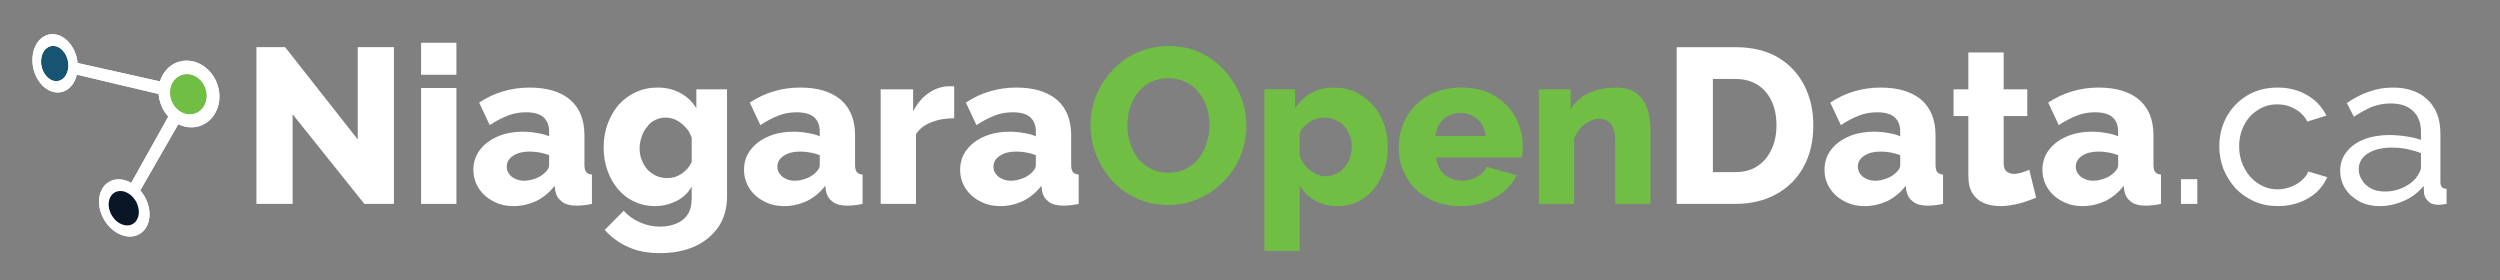 <?xml version="1.0" encoding="UTF-8" standalone="no"?><!DOCTYPE svg PUBLIC "-//W3C//DTD SVG 1.1//EN" "http://www.w3.org/Graphics/SVG/1.1/DTD/svg11.dtd"><svg width="100%" height="100%" viewBox="0 0 214 24" version="1.1" xmlns="http://www.w3.org/2000/svg" xmlns:xlink="http://www.w3.org/1999/xlink" xml:space="preserve" xmlns:serif="http://www.serif.com/" style="fill-rule:evenodd;clip-rule:evenodd;stroke-linejoin:round;stroke-miterlimit:2;"><rect x="0" y="0" width="214" height="24" fill="#808080" stroke="none"/><rect id="Artboard1" x="0" y="0" width="214" height="23.598" style="fill:none;"/><g id="Layer-1" serif:id="Layer 1"><g><g><g><clipPath id="_clip1"><path d="M2.092,4.217l11.743,-7.744l9.035,20.298l-13.606,4.122l-7.172,-16.676Z" clip-rule="nonzero"/></clipPath><g clip-path="url(#_clip1)"><path d="M17.607,8.75c-0.066,0.205 -0.169,0.392 -0.305,0.55c-0.135,0.157 -0.302,0.284 -0.497,0.37c-0.195,0.086 -0.399,0.123 -0.602,0.116c-0.202,-0.007 -0.402,-0.056 -0.59,-0.143c-0.188,-0.087 -0.363,-0.211 -0.516,-0.368c-0.152,-0.156 -0.282,-0.344 -0.379,-0.561c-0.094,-0.214 -0.147,-0.436 -0.161,-0.654c-0.015,-0.219 0.009,-0.435 0.069,-0.635c0.059,-0.201 0.153,-0.388 0.28,-0.547c0.128,-0.161 0.287,-0.294 0.477,-0.389c0.191,-0.095 0.394,-0.142 0.598,-0.144c0.205,-0.003 0.411,0.039 0.605,0.121c0.196,0.083 0.379,0.205 0.539,0.363c0.161,0.159 0.297,0.352 0.398,0.576c0.099,0.223 0.156,0.462 0.168,0.69c0.012,0.227 -0.017,0.45 -0.084,0.655m-11.796,-2.76c-0.04,0.181 -0.107,0.348 -0.2,0.49c-0.092,0.141 -0.209,0.258 -0.349,0.339c-0.14,0.083 -0.289,0.122 -0.439,0.123c-0.149,0.001 -0.3,-0.036 -0.443,-0.106c-0.143,-0.071 -0.278,-0.174 -0.399,-0.307c-0.119,-0.133 -0.224,-0.295 -0.306,-0.483c-0.08,-0.185 -0.129,-0.379 -0.15,-0.571c-0.02,-0.192 -0.012,-0.382 0.023,-0.559c0.034,-0.179 0.096,-0.345 0.183,-0.489c0.087,-0.144 0.2,-0.265 0.336,-0.353c0.137,-0.089 0.285,-0.135 0.435,-0.142c0.152,-0.008 0.305,0.024 0.452,0.09c0.148,0.067 0.289,0.17 0.414,0.304c0.125,0.134 0.234,0.299 0.318,0.492l0.003,0.006c0.083,0.192 0.134,0.393 0.153,0.592c0.02,0.198 0.008,0.393 -0.031,0.574m12.968,2.118c-0.019,-0.383 -0.109,-0.773 -0.277,-1.149l-0.004,-0.011c-0.17,-0.377 -0.401,-0.702 -0.672,-0.966c-0.269,-0.264 -0.578,-0.466 -0.906,-0.6c-0.325,-0.134 -0.669,-0.199 -1.01,-0.19c-0.339,0.01 -0.676,0.093 -0.992,0.256c-0.153,0.079 -0.294,0.174 -0.422,0.281c-0.128,0.108 -0.244,0.228 -0.346,0.358c-0.102,0.13 -0.191,0.27 -0.267,0.418c-0.076,0.148 -0.138,0.304 -0.186,0.466l-7.055,-1.578c-0.009,-0.083 -0.02,-0.166 -0.035,-0.25c-0.014,-0.083 -0.032,-0.166 -0.053,-0.249c-0.022,-0.083 -0.046,-0.166 -0.074,-0.248c-0.028,-0.082 -0.06,-0.164 -0.095,-0.244l-0.006,-0.013c-0.141,-0.323 -0.325,-0.6 -0.537,-0.823c-0.21,-0.223 -0.446,-0.392 -0.694,-0.5c-0.246,-0.109 -0.502,-0.157 -0.754,-0.14c-0.25,0.016 -0.495,0.098 -0.722,0.249c-0.223,0.149 -0.407,0.353 -0.549,0.593c-0.141,0.239 -0.24,0.513 -0.295,0.807c-0.055,0.293 -0.067,0.604 -0.032,0.919c0.035,0.313 0.116,0.631 0.247,0.936l0.004,0.009c0.133,0.305 0.303,0.569 0.499,0.786c0.196,0.219 0.417,0.39 0.651,0.507c0.235,0.119 0.483,0.182 0.73,0.184c0.249,0.002 0.498,-0.059 0.732,-0.191c0.115,-0.064 0.221,-0.143 0.318,-0.234c0.097,-0.091 0.184,-0.194 0.262,-0.308c0.077,-0.114 0.145,-0.239 0.202,-0.371c0.057,-0.133 0.103,-0.274 0.138,-0.422l7.002,1.657c0.006,0.089 0.016,0.179 0.031,0.269c0.014,0.09 0.032,0.179 0.054,0.269c0.022,0.089 0.048,0.179 0.078,0.268c0.03,0.089 0.065,0.177 0.103,0.265l0.005,0.01c0.036,0.082 0.075,0.16 0.116,0.237c0.041,0.076 0.085,0.15 0.132,0.221c0.046,0.071 0.095,0.14 0.146,0.206c0.051,0.066 0.105,0.13 0.16,0.191l-3.173,5.675c-0.631,-0.358 -1.336,-0.418 -1.899,-0.088c-0.952,0.556 -1.139,2.006 -0.419,3.238c0.721,1.232 2.076,1.779 3.028,1.222c0.951,-0.556 1.139,-2.006 0.418,-3.238c-0.105,-0.18 -0.226,-0.344 -0.355,-0.494l3.256,-5.666c0.156,0.077 0.318,0.139 0.483,0.183c0.166,0.045 0.335,0.072 0.505,0.082c0.171,0.009 0.344,0 0.514,-0.029c0.172,-0.028 0.343,-0.077 0.509,-0.147c0.328,-0.139 0.61,-0.347 0.839,-0.605c0.23,-0.26 0.406,-0.571 0.52,-0.911c0.115,-0.343 0.166,-0.716 0.147,-1.097" style="fill:#fff;fill-rule:nonzero;"/><path d="M12.361,16.793c0.721,1.232 0.533,2.682 -0.418,3.238c-0.952,0.557 -2.307,0.009 -3.028,-1.223c-0.72,-1.231 -0.533,-2.681 0.419,-3.238c0.951,-0.556 2.306,-0.009 3.027,1.223" style="fill:#fff;fill-rule:nonzero;"/><path d="M11.829,18.56c-0.051,0.165 -0.131,0.312 -0.238,0.43c-0.107,0.117 -0.241,0.207 -0.399,0.258c-0.158,0.052 -0.325,0.061 -0.492,0.033c-0.165,-0.027 -0.331,-0.09 -0.488,-0.184c-0.157,-0.094 -0.304,-0.218 -0.433,-0.367c-0.13,-0.149 -0.241,-0.323 -0.325,-0.517c-0.082,-0.191 -0.131,-0.384 -0.148,-0.57c-0.016,-0.187 -0.001,-0.366 0.043,-0.528c0.046,-0.163 0.12,-0.31 0.22,-0.43c0.101,-0.121 0.23,-0.215 0.384,-0.273c0.155,-0.059 0.321,-0.076 0.488,-0.055c0.168,0.02 0.338,0.078 0.499,0.169c0.162,0.09 0.315,0.214 0.449,0.364c0.135,0.151 0.251,0.329 0.338,0.528l0.005,0.01c0.085,0.198 0.134,0.398 0.15,0.59c0.015,0.193 -0.004,0.376 -0.054,0.542" style="fill:#081625;fill-rule:nonzero;"/><path d="M17.607,8.75c-0.066,0.205 -0.169,0.392 -0.305,0.55c-0.135,0.157 -0.302,0.284 -0.497,0.37c-0.195,0.086 -0.399,0.123 -0.602,0.116c-0.202,-0.007 -0.402,-0.056 -0.59,-0.143c-0.188,-0.087 -0.363,-0.211 -0.516,-0.368c-0.152,-0.156 -0.282,-0.344 -0.379,-0.561c-0.094,-0.214 -0.147,-0.436 -0.161,-0.654c-0.015,-0.219 0.009,-0.435 0.069,-0.635c0.059,-0.201 0.153,-0.388 0.28,-0.547c0.128,-0.161 0.287,-0.294 0.477,-0.389c0.191,-0.095 0.394,-0.142 0.598,-0.144c0.205,-0.003 0.411,0.039 0.605,0.121c0.196,0.083 0.379,0.205 0.539,0.363c0.161,0.159 0.297,0.352 0.398,0.576c0.099,0.223 0.156,0.462 0.168,0.69c0.012,0.227 -0.017,0.45 -0.084,0.655" style="fill:#70bf44;fill-rule:nonzero;"/><path d="M17.607,8.75c-0.066,0.205 -0.169,0.392 -0.305,0.55c-0.135,0.157 -0.302,0.284 -0.497,0.37c-0.195,0.086 -0.399,0.123 -0.602,0.116c-0.202,-0.007 -0.402,-0.056 -0.59,-0.143c-0.188,-0.087 -0.363,-0.211 -0.516,-0.368c-0.152,-0.156 -0.282,-0.344 -0.379,-0.561c-0.094,-0.214 -0.147,-0.436 -0.161,-0.654c-0.015,-0.219 0.009,-0.435 0.069,-0.635c0.059,-0.201 0.153,-0.388 0.28,-0.547c0.128,-0.161 0.287,-0.294 0.477,-0.389c0.191,-0.095 0.394,-0.142 0.598,-0.144c0.205,-0.003 0.411,0.039 0.605,0.121c0.196,0.083 0.379,0.205 0.539,0.363c0.161,0.159 0.297,0.352 0.398,0.576c0.099,0.223 0.156,0.462 0.168,0.69c0.012,0.227 -0.017,0.45 -0.084,0.655m1.172,-0.642c-0.019,-0.383 -0.109,-0.773 -0.277,-1.149l-0.004,-0.011c-0.17,-0.377 -0.401,-0.702 -0.672,-0.966c-0.269,-0.264 -0.578,-0.466 -0.906,-0.6c-0.325,-0.134 -0.669,-0.199 -1.01,-0.19c-0.339,0.01 -0.676,0.093 -0.992,0.256c-0.153,0.079 -0.294,0.174 -0.422,0.281c-0.128,0.108 -0.244,0.228 -0.346,0.358c-0.102,0.13 -0.191,0.27 -0.267,0.418c-0.076,0.148 -0.138,0.304 -0.186,0.466l0.427,0.095l-0.12,1.081l-0.423,-0.1c0.006,0.089 0.016,0.179 0.031,0.269c0.014,0.09 0.032,0.179 0.054,0.269c0.022,0.089 0.048,0.179 0.078,0.268c0.03,0.089 0.065,0.177 0.103,0.265l0.005,0.01c0.036,0.082 0.075,0.16 0.116,0.237c0.041,0.076 0.085,0.15 0.132,0.221c0.046,0.071 0.095,0.14 0.146,0.206c0.051,0.066 0.105,0.13 0.16,0.191l0.176,-0.316l0.861,0.651l-0.181,0.314c0.156,0.077 0.318,0.139 0.483,0.183c0.166,0.045 0.335,0.072 0.505,0.082c0.171,0.009 0.344,0 0.514,-0.029c0.172,-0.028 0.343,-0.077 0.509,-0.147c0.328,-0.139 0.61,-0.347 0.839,-0.605c0.23,-0.26 0.406,-0.571 0.52,-0.911c0.115,-0.343 0.166,-0.716 0.147,-1.097" style="fill:#fff;fill-rule:nonzero;"/><path d="M5.811,5.991c-0.039,0.181 -0.107,0.348 -0.199,0.49c-0.093,0.141 -0.21,0.258 -0.35,0.339c-0.14,0.082 -0.289,0.122 -0.439,0.123c-0.149,0.001 -0.3,-0.036 -0.443,-0.106c-0.143,-0.071 -0.278,-0.175 -0.398,-0.308c-0.12,-0.132 -0.225,-0.295 -0.307,-0.482c-0.079,-0.186 -0.129,-0.379 -0.149,-0.571c-0.021,-0.192 -0.013,-0.382 0.022,-0.56c0.035,-0.178 0.097,-0.344 0.183,-0.488c0.087,-0.144 0.2,-0.266 0.336,-0.353c0.137,-0.089 0.285,-0.135 0.436,-0.143c0.151,-0.007 0.304,0.024 0.451,0.091c0.148,0.067 0.289,0.17 0.414,0.303c0.125,0.134 0.234,0.3 0.319,0.493l0.002,0.006c0.084,0.192 0.134,0.393 0.153,0.591c0.02,0.198 0.008,0.394 -0.031,0.575" style="fill:#175472;fill-rule:nonzero;"/><path d="M5.811,5.991c-0.039,0.181 -0.107,0.348 -0.199,0.49c-0.093,0.141 -0.21,0.258 -0.35,0.339c-0.14,0.082 -0.289,0.122 -0.439,0.123c-0.149,0.001 -0.3,-0.036 -0.443,-0.106c-0.143,-0.071 -0.278,-0.175 -0.398,-0.308c-0.12,-0.132 -0.225,-0.295 -0.307,-0.482c-0.079,-0.186 -0.129,-0.379 -0.149,-0.571c-0.021,-0.192 -0.013,-0.382 0.022,-0.56c0.035,-0.178 0.097,-0.344 0.183,-0.488c0.087,-0.144 0.2,-0.266 0.336,-0.353c0.137,-0.089 0.285,-0.135 0.436,-0.143c0.151,-0.007 0.304,0.024 0.451,0.091c0.148,0.067 0.289,0.17 0.414,0.303c0.125,0.134 0.234,0.3 0.319,0.493l0.002,0.006c0.084,0.192 0.134,0.393 0.153,0.591c0.02,0.198 0.008,0.394 -0.031,0.575m0.476,-0.677l0.355,0.079c-0.008,-0.082 -0.02,-0.166 -0.034,-0.249c-0.015,-0.083 -0.033,-0.167 -0.054,-0.25c-0.021,-0.083 -0.046,-0.165 -0.074,-0.247c-0.028,-0.082 -0.06,-0.164 -0.095,-0.244l-0.005,-0.013c-0.142,-0.323 -0.326,-0.6 -0.537,-0.823c-0.211,-0.223 -0.447,-0.392 -0.695,-0.501c-0.246,-0.108 -0.502,-0.156 -0.754,-0.14c-0.25,0.017 -0.495,0.098 -0.721,0.25c-0.224,0.149 -0.408,0.353 -0.55,0.593c-0.14,0.238 -0.24,0.513 -0.295,0.807c-0.055,0.292 -0.067,0.604 -0.032,0.918c0.035,0.314 0.117,0.632 0.248,0.936l0.003,0.009c0.133,0.305 0.304,0.57 0.499,0.787c0.196,0.218 0.417,0.39 0.651,0.507c0.235,0.118 0.483,0.182 0.731,0.184c0.249,0.002 0.497,-0.059 0.731,-0.191c0.115,-0.064 0.221,-0.143 0.318,-0.234c0.097,-0.091 0.185,-0.195 0.262,-0.308c0.078,-0.115 0.145,-0.239 0.202,-0.372c0.057,-0.133 0.103,-0.274 0.138,-0.421l-0.352,-0.083l0.06,-0.994Z" style="fill:#fff;fill-rule:nonzero;"/><path d="M15.443,10.318l-0.86,-0.651l-0.177,0.316l-3.181,5.69l-0.152,0.271l0.766,0.645l0.156,-0.271l3.267,-5.685l0.181,-0.315Z" style="fill:#fff;fill-rule:nonzero;"/><path d="M14.124,7.067l-0.427,-0.096l-7.056,-1.578l-0.354,-0.079l-0.06,0.994l0.351,0.083l7.003,1.657l0.423,0.1l0.12,-1.081Z" style="fill:#fff;fill-rule:nonzero;"/></g></g></g></g><g transform="matrix(1,0,0,1,0,-4.36)"><g transform="matrix(18.895,0,0,18.895,20.665,21.813)"><path d="M0.232,-0.406l0,0.406l-0.164,-0l0,-0.71l0.13,0l0.329,0.418l0,-0.418l0.164,0l-0,0.71l-0.134,-0l-0.325,-0.406Z" style="fill:#fff;fill-rule:nonzero;"/></g><g transform="matrix(18.895,0,0,18.895,35.006,21.813)"><path d="M0.055,-0l0,-0.525l0.16,0l0,0.525l-0.16,-0Zm0,-0.585l0,-0.145l0.16,0l0,0.145l-0.16,0Z" style="fill:#fff;fill-rule:nonzero;"/></g><g transform="matrix(18.895,0,0,18.895,40.108,21.813)"><path d="M0.022,-0.155c0,-0.034 0.01,-0.064 0.029,-0.089c0.019,-0.026 0.046,-0.046 0.08,-0.061c0.034,-0.015 0.073,-0.022 0.117,-0.022c0.021,0 0.042,0.002 0.063,0.006c0.021,0.003 0.039,0.008 0.054,0.015l0,-0.023c0,-0.028 -0.009,-0.049 -0.026,-0.064c-0.017,-0.015 -0.044,-0.022 -0.079,-0.022c-0.029,0 -0.057,0.005 -0.082,0.015c-0.026,0.01 -0.053,0.024 -0.082,0.043l-0.048,-0.102c0.035,-0.023 0.071,-0.04 0.109,-0.051c0.037,-0.011 0.077,-0.017 0.119,-0.017c0.079,0 0.14,0.018 0.184,0.055c0.043,0.037 0.065,0.091 0.065,0.161l0,0.134c0,0.016 0.003,0.027 0.008,0.033c0.005,0.006 0.013,0.01 0.026,0.011l0,0.133c-0.013,0.003 -0.026,0.005 -0.037,0.006c-0.012,0.001 -0.022,0.002 -0.031,0.002c-0.03,-0 -0.053,-0.006 -0.068,-0.018c-0.016,-0.012 -0.026,-0.028 -0.03,-0.049l-0.003,-0.023c-0.023,0.03 -0.051,0.053 -0.083,0.069c-0.033,0.015 -0.067,0.023 -0.102,0.023c-0.035,-0 -0.066,-0.007 -0.093,-0.022c-0.028,-0.014 -0.05,-0.034 -0.066,-0.059c-0.016,-0.025 -0.024,-0.053 -0.024,-0.084Zm0.318,0.019c0.007,-0.006 0.013,-0.012 0.018,-0.019c0.005,-0.007 0.007,-0.014 0.007,-0.02l0,-0.046c-0.013,-0.005 -0.028,-0.009 -0.044,-0.012c-0.017,-0.003 -0.032,-0.004 -0.046,-0.004c-0.029,0 -0.054,0.006 -0.073,0.019c-0.019,0.012 -0.029,0.029 -0.029,0.049c0,0.012 0.003,0.023 0.01,0.032c0.007,0.01 0.016,0.018 0.028,0.023c0.011,0.006 0.025,0.009 0.041,0.009c0.016,0 0.032,-0.003 0.048,-0.009c0.016,-0.005 0.029,-0.013 0.04,-0.022Z" style="fill:#fff;fill-rule:nonzero;"/></g><g transform="matrix(18.895,0,0,18.895,51.18,21.813)"><path d="M0.259,0.01c-0.035,-0 -0.066,-0.007 -0.095,-0.021c-0.029,-0.013 -0.053,-0.032 -0.074,-0.057c-0.02,-0.024 -0.036,-0.052 -0.047,-0.084c-0.011,-0.032 -0.017,-0.066 -0.017,-0.103c-0,-0.039 0.006,-0.074 0.018,-0.107c0.012,-0.033 0.029,-0.062 0.05,-0.087c0.022,-0.024 0.048,-0.044 0.078,-0.057c0.029,-0.014 0.062,-0.021 0.098,-0.021c0.039,0 0.074,0.008 0.104,0.025c0.03,0.016 0.054,0.039 0.072,0.069l0,-0.086l0.139,0l0,0.485c0,0.053 -0.013,0.099 -0.038,0.137c-0.026,0.038 -0.062,0.068 -0.107,0.089c-0.046,0.021 -0.099,0.031 -0.159,0.031c-0.056,-0 -0.104,-0.009 -0.144,-0.028c-0.041,-0.018 -0.076,-0.044 -0.106,-0.077l0.086,-0.087c0.019,0.022 0.043,0.039 0.072,0.052c0.029,0.013 0.059,0.02 0.092,0.02c0.026,-0 0.05,-0.004 0.072,-0.013c0.022,-0.008 0.04,-0.022 0.053,-0.041c0.013,-0.019 0.019,-0.045 0.019,-0.077l0,-0.051c-0.016,0.029 -0.039,0.051 -0.069,0.066c-0.031,0.015 -0.063,0.023 -0.097,0.023Zm0.055,-0.127c0.013,0 0.025,-0.002 0.036,-0.005c0.011,-0.004 0.021,-0.009 0.03,-0.015c0.009,-0.007 0.018,-0.014 0.026,-0.023c0.008,-0.01 0.014,-0.019 0.019,-0.03l0,-0.11c-0.007,-0.019 -0.016,-0.035 -0.029,-0.048c-0.013,-0.014 -0.027,-0.025 -0.042,-0.032c-0.015,-0.007 -0.031,-0.011 -0.048,-0.011c-0.017,0 -0.032,0.004 -0.047,0.011c-0.015,0.007 -0.027,0.018 -0.037,0.032c-0.011,0.013 -0.019,0.028 -0.024,0.045c-0.006,0.017 -0.009,0.034 -0.009,0.052c0,0.019 0.003,0.037 0.01,0.053c0.006,0.016 0.015,0.03 0.026,0.043c0.011,0.012 0.025,0.021 0.04,0.028c0.015,0.007 0.032,0.01 0.049,0.01Z" style="fill:#fff;fill-rule:nonzero;"/></g><g transform="matrix(18.895,0,0,18.895,63.273,21.813)"><path d="M0.022,-0.155c0,-0.034 0.01,-0.064 0.029,-0.089c0.019,-0.026 0.046,-0.046 0.08,-0.061c0.034,-0.015 0.073,-0.022 0.117,-0.022c0.021,0 0.042,0.002 0.063,0.006c0.021,0.003 0.039,0.008 0.054,0.015l0,-0.023c0,-0.028 -0.009,-0.049 -0.026,-0.064c-0.017,-0.015 -0.044,-0.022 -0.079,-0.022c-0.029,0 -0.057,0.005 -0.082,0.015c-0.026,0.01 -0.053,0.024 -0.082,0.043l-0.048,-0.102c0.035,-0.023 0.071,-0.04 0.109,-0.051c0.037,-0.011 0.077,-0.017 0.119,-0.017c0.079,0 0.14,0.018 0.184,0.055c0.043,0.037 0.065,0.091 0.065,0.161l0,0.134c0,0.016 0.003,0.027 0.008,0.033c0.005,0.006 0.013,0.01 0.026,0.011l0,0.133c-0.013,0.003 -0.026,0.005 -0.037,0.006c-0.012,0.001 -0.022,0.002 -0.031,0.002c-0.03,-0 -0.053,-0.006 -0.068,-0.018c-0.016,-0.012 -0.026,-0.028 -0.03,-0.049l-0.003,-0.023c-0.023,0.03 -0.051,0.053 -0.083,0.069c-0.033,0.015 -0.067,0.023 -0.102,0.023c-0.035,-0 -0.066,-0.007 -0.093,-0.022c-0.028,-0.014 -0.05,-0.034 -0.066,-0.059c-0.016,-0.025 -0.024,-0.053 -0.024,-0.084Zm0.318,0.019c0.007,-0.006 0.013,-0.012 0.018,-0.019c0.005,-0.007 0.007,-0.014 0.007,-0.02l0,-0.046c-0.013,-0.005 -0.028,-0.009 -0.044,-0.012c-0.017,-0.003 -0.032,-0.004 -0.046,-0.004c-0.029,0 -0.054,0.006 -0.073,0.019c-0.019,0.012 -0.029,0.029 -0.029,0.049c0,0.012 0.003,0.023 0.01,0.032c0.007,0.01 0.016,0.018 0.028,0.023c0.011,0.006 0.025,0.009 0.041,0.009c0.016,0 0.032,-0.003 0.048,-0.009c0.016,-0.005 0.029,-0.013 0.04,-0.022Z" style="fill:#fff;fill-rule:nonzero;"/></g><g transform="matrix(18.895,0,0,18.895,74.346,21.813)"><path d="M0.388,-0.388c-0.039,0 -0.074,0.006 -0.105,0.019c-0.031,0.012 -0.054,0.03 -0.068,0.054l-0,0.315l-0.16,-0l-0,-0.519l0.147,0l0,0.1c0.018,-0.035 0.041,-0.063 0.07,-0.083c0.029,-0.02 0.059,-0.03 0.09,-0.031l0.017,0c0.003,0 0.006,0 0.009,0.001l0,0.144Z" style="fill:#fff;fill-rule:nonzero;"/></g><g transform="matrix(18.895,0,0,18.895,81.772,21.813)"><path d="M0.022,-0.155c0,-0.034 0.01,-0.064 0.029,-0.089c0.019,-0.026 0.046,-0.046 0.08,-0.061c0.034,-0.015 0.073,-0.022 0.117,-0.022c0.021,0 0.042,0.002 0.063,0.006c0.021,0.003 0.039,0.008 0.054,0.015l0,-0.023c0,-0.028 -0.009,-0.049 -0.026,-0.064c-0.017,-0.015 -0.044,-0.022 -0.079,-0.022c-0.029,0 -0.057,0.005 -0.082,0.015c-0.026,0.01 -0.053,0.024 -0.082,0.043l-0.048,-0.102c0.035,-0.023 0.071,-0.04 0.109,-0.051c0.037,-0.011 0.077,-0.017 0.119,-0.017c0.079,0 0.14,0.018 0.184,0.055c0.043,0.037 0.065,0.091 0.065,0.161l0,0.134c0,0.016 0.003,0.027 0.008,0.033c0.005,0.006 0.013,0.01 0.026,0.011l0,0.133c-0.013,0.003 -0.026,0.005 -0.037,0.006c-0.012,0.001 -0.022,0.002 -0.031,0.002c-0.03,-0 -0.053,-0.006 -0.068,-0.018c-0.016,-0.012 -0.026,-0.028 -0.03,-0.049l-0.003,-0.023c-0.023,0.03 -0.051,0.053 -0.083,0.069c-0.033,0.015 -0.067,0.023 -0.102,0.023c-0.035,-0 -0.066,-0.007 -0.093,-0.022c-0.028,-0.014 -0.05,-0.034 -0.066,-0.059c-0.016,-0.025 -0.024,-0.053 -0.024,-0.084Zm0.318,0.019c0.007,-0.006 0.013,-0.012 0.018,-0.019c0.005,-0.007 0.007,-0.014 0.007,-0.02l0,-0.046c-0.013,-0.005 -0.028,-0.009 -0.044,-0.012c-0.017,-0.003 -0.032,-0.004 -0.046,-0.004c-0.029,0 -0.054,0.006 -0.073,0.019c-0.019,0.012 -0.029,0.029 -0.029,0.049c0,0.012 0.003,0.023 0.01,0.032c0.007,0.01 0.016,0.018 0.028,0.023c0.011,0.006 0.025,0.009 0.041,0.009c0.016,0 0.032,-0.003 0.048,-0.009c0.016,-0.005 0.029,-0.013 0.04,-0.022Z" style="fill:#fff;fill-rule:nonzero;"/></g><g transform="matrix(18.895,0,0,18.895,92.837,21.813)"><path d="M0.379,0.005c-0.053,-0 -0.101,-0.01 -0.145,-0.031c-0.043,-0.02 -0.08,-0.047 -0.111,-0.082c-0.031,-0.034 -0.054,-0.073 -0.071,-0.116c-0.017,-0.043 -0.025,-0.087 -0.025,-0.133c-0,-0.047 0.009,-0.092 0.026,-0.135c0.018,-0.043 0.043,-0.081 0.075,-0.115c0.031,-0.033 0.069,-0.06 0.112,-0.079c0.043,-0.019 0.091,-0.029 0.142,-0.029c0.053,0 0.1,0.01 0.143,0.03c0.043,0.021 0.081,0.048 0.111,0.083c0.031,0.035 0.055,0.074 0.072,0.116c0.017,0.043 0.025,0.087 0.025,0.132c0,0.047 -0.009,0.092 -0.026,0.135c-0.017,0.043 -0.042,0.081 -0.074,0.114c-0.032,0.034 -0.07,0.061 -0.113,0.08c-0.043,0.02 -0.09,0.03 -0.141,0.03Zm-0.185,-0.36c0,0.027 0.004,0.054 0.012,0.079c0.008,0.026 0.02,0.049 0.035,0.069c0.016,0.02 0.036,0.036 0.059,0.048c0.023,0.012 0.05,0.018 0.08,0.018c0.031,-0 0.059,-0.006 0.082,-0.019c0.023,-0.012 0.043,-0.028 0.058,-0.049c0.015,-0.021 0.027,-0.044 0.034,-0.07c0.008,-0.025 0.012,-0.051 0.012,-0.078c-0,-0.027 -0.004,-0.054 -0.012,-0.079c-0.008,-0.025 -0.02,-0.048 -0.036,-0.068c-0.016,-0.021 -0.036,-0.037 -0.059,-0.048c-0.023,-0.011 -0.05,-0.017 -0.079,-0.017c-0.031,0 -0.059,0.006 -0.082,0.018c-0.023,0.012 -0.042,0.028 -0.058,0.049c-0.015,0.02 -0.027,0.043 -0.035,0.069c-0.007,0.025 -0.011,0.051 -0.011,0.078Z" style="fill:#70bf44;fill-rule:nonzero;"/></g><g transform="matrix(18.895,0,0,18.895,107.191,21.813)"><path d="M0.387,0.01c-0.039,-0 -0.074,-0.008 -0.103,-0.025c-0.029,-0.017 -0.052,-0.04 -0.069,-0.069l-0,0.297l-0.16,0l-0,-0.732l0.139,0l-0,0.086c0.019,-0.03 0.044,-0.053 0.073,-0.069c0.029,-0.017 0.064,-0.025 0.103,-0.025c0.035,0 0.068,0.007 0.098,0.021c0.029,0.013 0.055,0.033 0.077,0.057c0.022,0.024 0.039,0.052 0.051,0.085c0.012,0.032 0.018,0.067 0.018,0.104c0,0.051 -0.01,0.097 -0.029,0.138c-0.019,0.041 -0.046,0.073 -0.081,0.097c-0.034,0.023 -0.073,0.035 -0.117,0.035Zm-0.054,-0.135c0.017,0 0.033,-0.004 0.047,-0.011c0.015,-0.008 0.027,-0.017 0.038,-0.03c0.011,-0.012 0.019,-0.026 0.025,-0.043c0.005,-0.016 0.008,-0.034 0.008,-0.052c0,-0.019 -0.003,-0.036 -0.01,-0.051c-0.006,-0.016 -0.015,-0.03 -0.026,-0.042c-0.011,-0.012 -0.025,-0.021 -0.04,-0.027c-0.015,-0.007 -0.032,-0.01 -0.05,-0.01c-0.011,0 -0.022,0.002 -0.033,0.005c-0.011,0.003 -0.021,0.008 -0.031,0.014c-0.009,0.006 -0.018,0.013 -0.026,0.021c-0.008,0.009 -0.015,0.018 -0.02,0.029l-0,0.106c0.007,0.018 0.017,0.033 0.029,0.047c0.012,0.013 0.026,0.024 0.041,0.032c0.015,0.008 0.031,0.012 0.048,0.012Z" style="fill:#70bf44;fill-rule:nonzero;"/></g><g transform="matrix(18.895,0,0,18.895,119.277,21.813)"><path d="M0.306,0.01c-0.045,-0 -0.084,-0.007 -0.119,-0.021c-0.035,-0.014 -0.064,-0.034 -0.089,-0.058c-0.024,-0.024 -0.042,-0.053 -0.055,-0.085c-0.013,-0.032 -0.019,-0.065 -0.019,-0.1c-0,-0.05 0.011,-0.095 0.034,-0.136c0.022,-0.041 0.054,-0.074 0.096,-0.099c0.042,-0.025 0.093,-0.038 0.152,-0.038c0.059,0 0.11,0.012 0.151,0.037c0.042,0.025 0.074,0.058 0.096,0.098c0.022,0.041 0.033,0.085 0.033,0.132c-0,0.009 -0.001,0.018 -0.002,0.027c-0.001,0.009 -0.001,0.016 -0.002,0.023l-0.388,0c0.002,0.023 0.008,0.042 0.019,0.057c0.011,0.016 0.026,0.028 0.043,0.036c0.017,0.008 0.036,0.012 0.055,0.012c0.024,0 0.046,-0.006 0.067,-0.017c0.021,-0.011 0.036,-0.027 0.044,-0.046l0.136,0.038c-0.013,0.027 -0.032,0.052 -0.057,0.073c-0.024,0.021 -0.052,0.037 -0.086,0.049c-0.032,0.012 -0.069,0.018 -0.109,0.018Zm-0.116,-0.318l0.228,0c-0.003,-0.021 -0.009,-0.039 -0.019,-0.055c-0.01,-0.015 -0.023,-0.028 -0.04,-0.036c-0.017,-0.009 -0.035,-0.013 -0.055,-0.013c-0.021,0 -0.039,0.004 -0.056,0.013c-0.016,0.008 -0.029,0.021 -0.039,0.036c-0.01,0.016 -0.016,0.034 -0.019,0.055Z" style="fill:#70bf44;fill-rule:nonzero;"/></g><g transform="matrix(18.895,0,0,18.895,130.683,21.813)"><path d="M0.561,-0l-0.16,-0l0,-0.289c0,-0.034 -0.007,-0.059 -0.02,-0.074c-0.013,-0.015 -0.03,-0.023 -0.051,-0.023c-0.015,0 -0.03,0.004 -0.045,0.012c-0.015,0.007 -0.029,0.018 -0.042,0.031c-0.012,0.014 -0.021,0.029 -0.028,0.046l-0,0.297l-0.16,-0l-0,-0.519l0.144,0l-0,0.089c0.013,-0.021 0.03,-0.038 0.05,-0.053c0.02,-0.014 0.043,-0.025 0.069,-0.033c0.026,-0.007 0.054,-0.011 0.085,-0.011c0.034,0 0.061,0.006 0.082,0.018c0.021,0.012 0.037,0.028 0.048,0.048c0.011,0.02 0.019,0.041 0.022,0.064c0.004,0.022 0.006,0.044 0.006,0.066l-0,0.331Z" style="fill:#70bf44;fill-rule:nonzero;"/></g><g transform="matrix(18.895,0,0,18.895,142.24,21.813)"><path d="M0.068,-0l0,-0.71l0.265,0c0.078,0 0.143,0.016 0.195,0.047c0.053,0.032 0.092,0.075 0.119,0.128c0.027,0.054 0.04,0.114 0.04,0.179c0,0.072 -0.015,0.135 -0.044,0.188c-0.029,0.053 -0.071,0.095 -0.124,0.124c-0.052,0.029 -0.115,0.044 -0.186,0.044l-0.265,-0Zm0.452,-0.356c0,-0.041 -0.007,-0.078 -0.022,-0.11c-0.015,-0.031 -0.036,-0.056 -0.064,-0.074c-0.028,-0.017 -0.062,-0.026 -0.101,-0.026l-0.101,0l0,0.422l0.101,-0c0.04,-0 0.074,-0.009 0.102,-0.028c0.027,-0.018 0.048,-0.043 0.063,-0.076c0.015,-0.032 0.022,-0.068 0.022,-0.108Z" style="fill:#fff;fill-rule:nonzero;"/></g><g transform="matrix(18.895,0,0,18.895,155.762,21.813)"><path d="M0.022,-0.155c0,-0.034 0.01,-0.064 0.029,-0.089c0.019,-0.026 0.046,-0.046 0.08,-0.061c0.034,-0.015 0.073,-0.022 0.117,-0.022c0.021,0 0.042,0.002 0.063,0.006c0.021,0.003 0.039,0.008 0.054,0.015l0,-0.023c0,-0.028 -0.009,-0.049 -0.026,-0.064c-0.017,-0.015 -0.044,-0.022 -0.079,-0.022c-0.029,0 -0.057,0.005 -0.082,0.015c-0.026,0.01 -0.053,0.024 -0.082,0.043l-0.048,-0.102c0.035,-0.023 0.071,-0.04 0.109,-0.051c0.037,-0.011 0.077,-0.017 0.119,-0.017c0.079,0 0.14,0.018 0.184,0.055c0.043,0.037 0.065,0.091 0.065,0.161l0,0.134c0,0.016 0.003,0.027 0.008,0.033c0.005,0.006 0.013,0.01 0.026,0.011l0,0.133c-0.013,0.003 -0.026,0.005 -0.037,0.006c-0.012,0.001 -0.022,0.002 -0.031,0.002c-0.03,-0 -0.053,-0.006 -0.068,-0.018c-0.016,-0.012 -0.026,-0.028 -0.03,-0.049l-0.003,-0.023c-0.023,0.03 -0.051,0.053 -0.083,0.069c-0.033,0.015 -0.067,0.023 -0.102,0.023c-0.035,-0 -0.066,-0.007 -0.093,-0.022c-0.028,-0.014 -0.05,-0.034 -0.066,-0.059c-0.016,-0.025 -0.024,-0.053 -0.024,-0.084Zm0.318,0.019c0.007,-0.006 0.013,-0.012 0.018,-0.019c0.005,-0.007 0.007,-0.014 0.007,-0.02l0,-0.046c-0.013,-0.005 -0.028,-0.009 -0.044,-0.012c-0.017,-0.003 -0.032,-0.004 -0.046,-0.004c-0.029,0 -0.054,0.006 -0.073,0.019c-0.019,0.012 -0.029,0.029 -0.029,0.049c0,0.012 0.003,0.023 0.01,0.032c0.007,0.01 0.016,0.018 0.028,0.023c0.011,0.006 0.025,0.009 0.041,0.009c0.016,0 0.032,-0.003 0.048,-0.009c0.016,-0.005 0.029,-0.013 0.04,-0.022Z" style="fill:#fff;fill-rule:nonzero;"/></g><g transform="matrix(18.895,0,0,18.895,166.828,21.813)"><path d="M0.395,-0.028c-0.015,0.006 -0.031,0.012 -0.049,0.018c-0.017,0.006 -0.036,0.011 -0.055,0.014c-0.019,0.004 -0.038,0.006 -0.057,0.006c-0.027,-0 -0.051,-0.004 -0.074,-0.013c-0.022,-0.009 -0.04,-0.024 -0.053,-0.044c-0.013,-0.021 -0.019,-0.047 -0.019,-0.081l-0,-0.27l-0.067,0l-0,-0.121l0.067,0l-0,-0.167l0.16,0l-0,0.167l0.107,0l-0,0.121l-0.107,0l-0,0.214c-0,0.017 0.004,0.029 0.013,0.037c0.009,0.007 0.02,0.011 0.033,0.011c0.011,0 0.023,-0.002 0.036,-0.006c0.013,-0.004 0.025,-0.008 0.034,-0.013l0.031,0.127Z" style="fill:#fff;fill-rule:nonzero;"/></g><g transform="matrix(18.895,0,0,18.895,174.417,21.813)"><path d="M0.022,-0.155c0,-0.034 0.01,-0.064 0.029,-0.089c0.019,-0.026 0.046,-0.046 0.08,-0.061c0.034,-0.015 0.073,-0.022 0.117,-0.022c0.021,0 0.042,0.002 0.063,0.006c0.021,0.003 0.039,0.008 0.054,0.015l0,-0.023c0,-0.028 -0.009,-0.049 -0.026,-0.064c-0.017,-0.015 -0.044,-0.022 -0.079,-0.022c-0.029,0 -0.057,0.005 -0.082,0.015c-0.026,0.01 -0.053,0.024 -0.082,0.043l-0.048,-0.102c0.035,-0.023 0.071,-0.04 0.109,-0.051c0.037,-0.011 0.077,-0.017 0.119,-0.017c0.079,0 0.14,0.018 0.184,0.055c0.043,0.037 0.065,0.091 0.065,0.161l0,0.134c0,0.016 0.003,0.027 0.008,0.033c0.005,0.006 0.013,0.01 0.026,0.011l0,0.133c-0.013,0.003 -0.026,0.005 -0.037,0.006c-0.012,0.001 -0.022,0.002 -0.031,0.002c-0.03,-0 -0.053,-0.006 -0.068,-0.018c-0.016,-0.012 -0.026,-0.028 -0.03,-0.049l-0.003,-0.023c-0.023,0.03 -0.051,0.053 -0.083,0.069c-0.033,0.015 -0.067,0.023 -0.102,0.023c-0.035,-0 -0.066,-0.007 -0.093,-0.022c-0.028,-0.014 -0.05,-0.034 -0.066,-0.059c-0.016,-0.025 -0.024,-0.053 -0.024,-0.084Zm0.318,0.019c0.007,-0.006 0.013,-0.012 0.018,-0.019c0.005,-0.007 0.007,-0.014 0.007,-0.02l0,-0.046c-0.013,-0.005 -0.028,-0.009 -0.044,-0.012c-0.017,-0.003 -0.032,-0.004 -0.046,-0.004c-0.029,0 -0.054,0.006 -0.073,0.019c-0.019,0.012 -0.029,0.029 -0.029,0.049c0,0.012 0.003,0.023 0.01,0.032c0.007,0.01 0.016,0.018 0.028,0.023c0.011,0.006 0.025,0.009 0.041,0.009c0.016,0 0.032,-0.003 0.048,-0.009c0.016,-0.005 0.029,-0.013 0.04,-0.022Z" style="fill:#fff;fill-rule:nonzero;"/></g><g transform="matrix(18.895,0,0,18.895,185.482,21.813)"><rect x="0.064" y="-0.112" width="0.074" height="0.112" style="fill:#fff;fill-rule:nonzero;"/></g><g transform="matrix(18.895,0,0,18.895,189.292,21.813)"><path d="M0.302,0.01c-0.039,-0 -0.075,-0.007 -0.107,-0.021c-0.033,-0.015 -0.061,-0.034 -0.085,-0.059c-0.023,-0.026 -0.041,-0.054 -0.055,-0.087c-0.012,-0.032 -0.019,-0.067 -0.019,-0.103c-0,-0.049 0.011,-0.094 0.033,-0.134c0.022,-0.04 0.053,-0.073 0.093,-0.097c0.04,-0.024 0.086,-0.036 0.139,-0.036c0.051,0 0.096,0.012 0.134,0.035c0.039,0.023 0.067,0.053 0.086,0.092l-0.086,0.027c-0.013,-0.025 -0.032,-0.044 -0.056,-0.057c-0.024,-0.014 -0.051,-0.021 -0.08,-0.021c-0.032,0 -0.061,0.008 -0.087,0.025c-0.027,0.016 -0.048,0.039 -0.063,0.068c-0.015,0.028 -0.023,0.061 -0.023,0.098c0,0.036 0.008,0.069 0.024,0.098c0.015,0.03 0.036,0.053 0.063,0.07c0.026,0.017 0.055,0.026 0.087,0.026c0.021,0 0.041,-0.004 0.059,-0.011c0.02,-0.007 0.036,-0.017 0.05,-0.029c0.015,-0.013 0.025,-0.026 0.03,-0.041l0.086,0.026c-0.011,0.025 -0.027,0.048 -0.048,0.068c-0.022,0.019 -0.048,0.035 -0.077,0.046c-0.03,0.011 -0.063,0.017 -0.098,0.017Z" style="fill:#fff;fill-rule:nonzero;"/></g><g transform="matrix(18.895,0,0,18.895,199.753,21.813)"><path d="M0.03,-0.15c0,-0.033 0.01,-0.062 0.029,-0.086c0.019,-0.024 0.045,-0.043 0.078,-0.056c0.033,-0.013 0.072,-0.02 0.116,-0.02c0.023,0 0.048,0.002 0.074,0.006c0.026,0.003 0.049,0.009 0.069,0.016l0,-0.038c0,-0.039 -0.012,-0.07 -0.036,-0.093c-0.024,-0.023 -0.058,-0.034 -0.102,-0.034c-0.029,-0 -0.056,0.005 -0.083,0.015c-0.026,0.011 -0.054,0.026 -0.083,0.045l-0.032,-0.062c0.034,-0.023 0.068,-0.041 0.102,-0.052c0.034,-0.012 0.069,-0.018 0.106,-0.018c0.067,0 0.119,0.018 0.158,0.055c0.039,0.037 0.058,0.088 0.058,0.153l0,0.219c0,0.011 0.002,0.019 0.007,0.024c0.004,0.005 0.011,0.007 0.021,0.008l0,0.068c-0.009,0.001 -0.016,0.002 -0.022,0.003c-0.007,0.001 -0.012,0.001 -0.016,0.001c-0.021,-0 -0.036,-0.006 -0.046,-0.017c-0.011,-0.011 -0.017,-0.023 -0.018,-0.036l-0.002,-0.033c-0.023,0.029 -0.052,0.052 -0.089,0.068c-0.037,0.016 -0.073,0.024 -0.109,0.024c-0.035,-0 -0.066,-0.007 -0.093,-0.021c-0.027,-0.015 -0.049,-0.034 -0.064,-0.058c-0.015,-0.024 -0.023,-0.051 -0.023,-0.081Zm0.34,0.037c0.008,-0.01 0.014,-0.019 0.019,-0.029c0.005,-0.009 0.007,-0.017 0.007,-0.024l0,-0.064c-0.021,-0.008 -0.042,-0.014 -0.065,-0.019c-0.023,-0.004 -0.045,-0.006 -0.067,-0.006c-0.045,0 -0.081,0.009 -0.108,0.026c-0.028,0.018 -0.042,0.042 -0.042,0.072c0,0.017 0.005,0.033 0.014,0.048c0.009,0.016 0.022,0.028 0.04,0.038c0.017,0.01 0.039,0.015 0.065,0.015c0.027,0 0.053,-0.005 0.078,-0.016c0.025,-0.011 0.044,-0.025 0.059,-0.041Z" style="fill:#fff;fill-rule:nonzero;"/></g></g></g></svg>